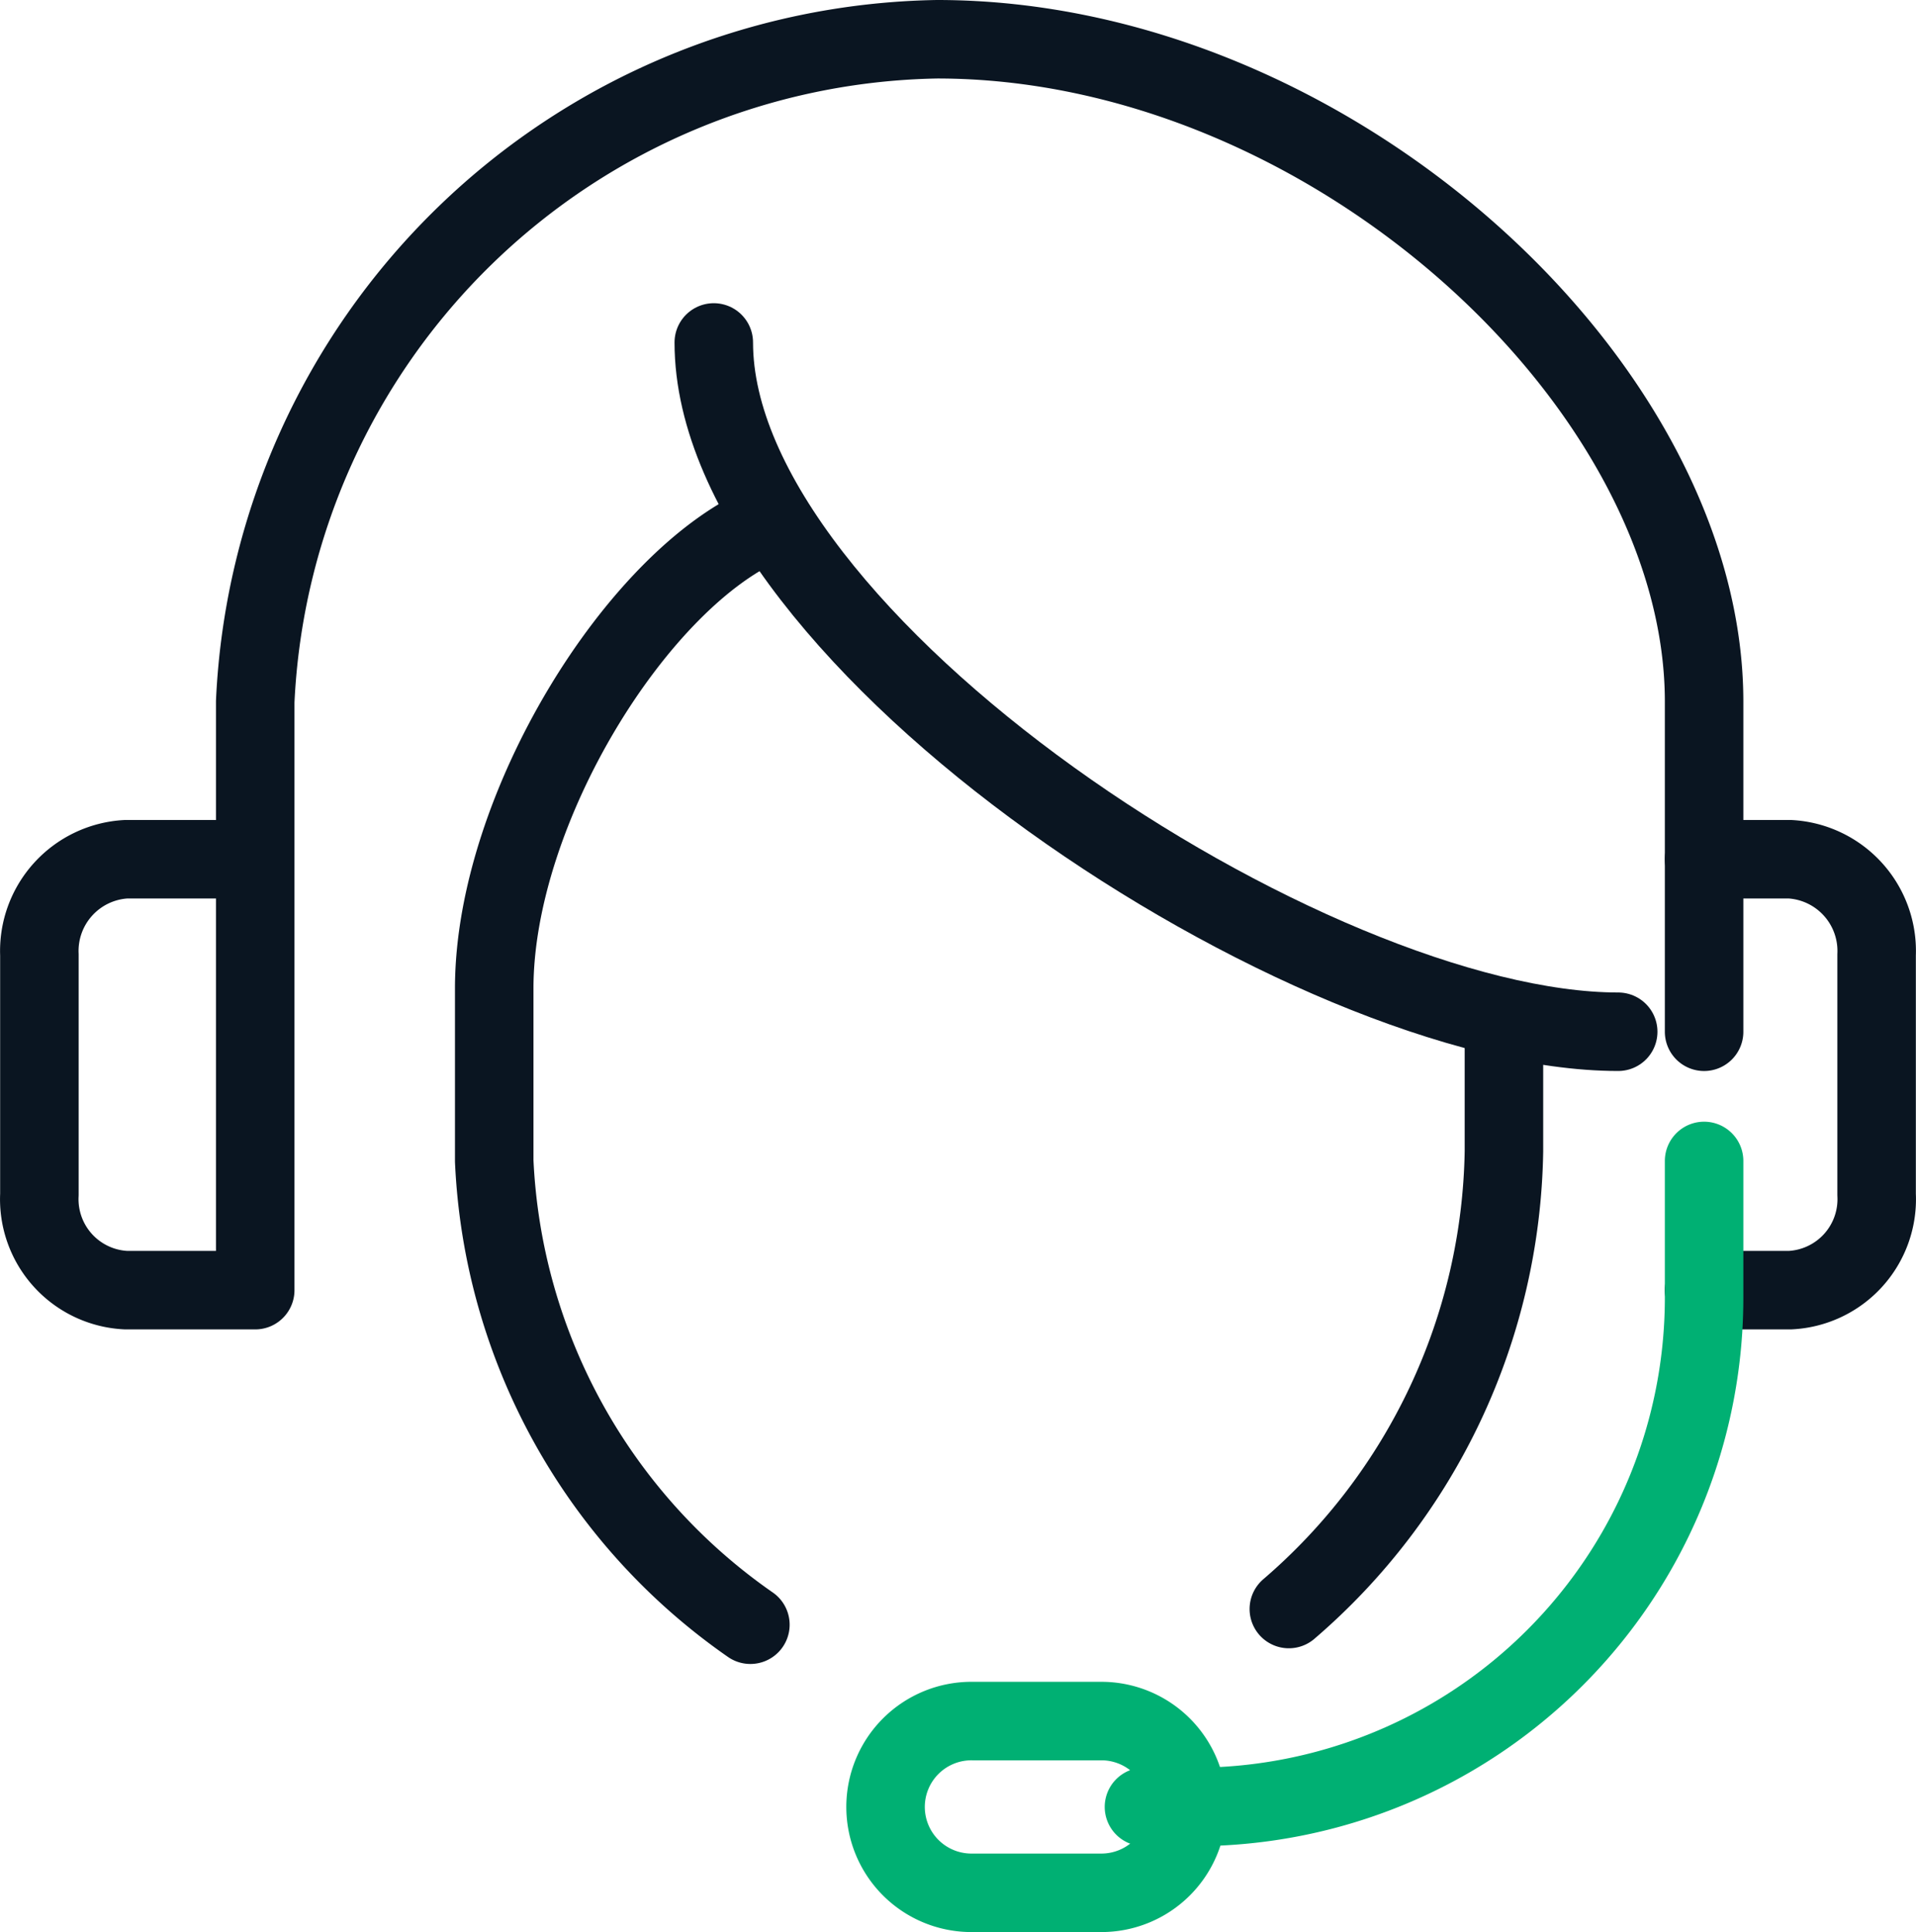 <?xml version="1.0" encoding="UTF-8"?>
<svg xmlns="http://www.w3.org/2000/svg" width="122.038" height="123.067" viewBox="0 0 122.038 123.067">
  <g id="Customer_Service" data-name="Customer Service" transform="translate(2.501 2.5)">
    <path id="Path_3794" data-name="Path 3794" d="M16.663,55.821H8.434A5.851,5.851,0,0,0,2.916,61.91V77.18a5.8,5.8,0,0,0,5.518,6.089h8.229V45.784A44.239,44.239,0,0,1,60.094,3.59c24.974,0,48.854,21.977,48.854,42.194V66.81" transform="translate(-2.908 -3.59)" fill="none" stroke="#0a1521" stroke-linecap="round" stroke-linejoin="round" stroke-width="5"></path>
    <path id="Path_3795" data-name="Path 3795" d="M25.2,14.57h5.47a5.851,5.851,0,0,1,5.518,6.089v15.27a5.8,5.8,0,0,1-5.518,6.089H25.2" transform="translate(80.84 37.661)" fill="none" stroke="#0a1521" stroke-linecap="round" stroke-linejoin="round" stroke-width="5"></path>
    <path id="Path_3796" data-name="Path 3796" d="M33.34,16.75v8.229a39.245,39.245,0,0,1-13.7,29.16" transform="translate(59.951 45.851)" fill="none" stroke="#0a1521" stroke-linecap="round" stroke-linejoin="round" stroke-width="5"></path>
    <path id="Path_3797" data-name="Path 3797" d="M11.94,7.65C11.94,26.678,50,51.556,69.546,51.556" transform="translate(31.023 11.663)" fill="none" stroke="#0a1521" stroke-linecap="round" stroke-linejoin="round" stroke-width="5"></path>
    <path id="Path_3798" data-name="Path 3798" d="M26.41,10.07C18.181,13.495,9,28.241,9,39.706V50.694A38.055,38.055,0,0,0,25.316,80.235" transform="translate(19.978 20.755)" fill="none" stroke="#0a1521" stroke-linecap="round" stroke-linejoin="round" stroke-width="5"></path>
    <path id="Path_3799" data-name="Path 3799" d="M33.458,31.581a5.47,5.47,0,0,1-5.47,5.47H19.758a5.47,5.47,0,0,1-5.518-5.47h0a5.47,5.47,0,0,1,5.518-5.47h8.229a5.47,5.47,0,0,1,5.47,5.47Z" transform="translate(39.664 81.016)" fill="none" stroke="#00b073" stroke-linecap="round" stroke-linejoin="round" stroke-width="5"></path>
    <path id="Path_3800" data-name="Path 3800" d="M17.7,59.757h3.235A32.442,32.442,0,0,0,53.377,27.315V18.61" transform="translate(52.663 52.839)" fill="none" stroke="#00b073" stroke-linecap="round" stroke-linejoin="round" stroke-width="5"></path>
  </g>
</svg>
